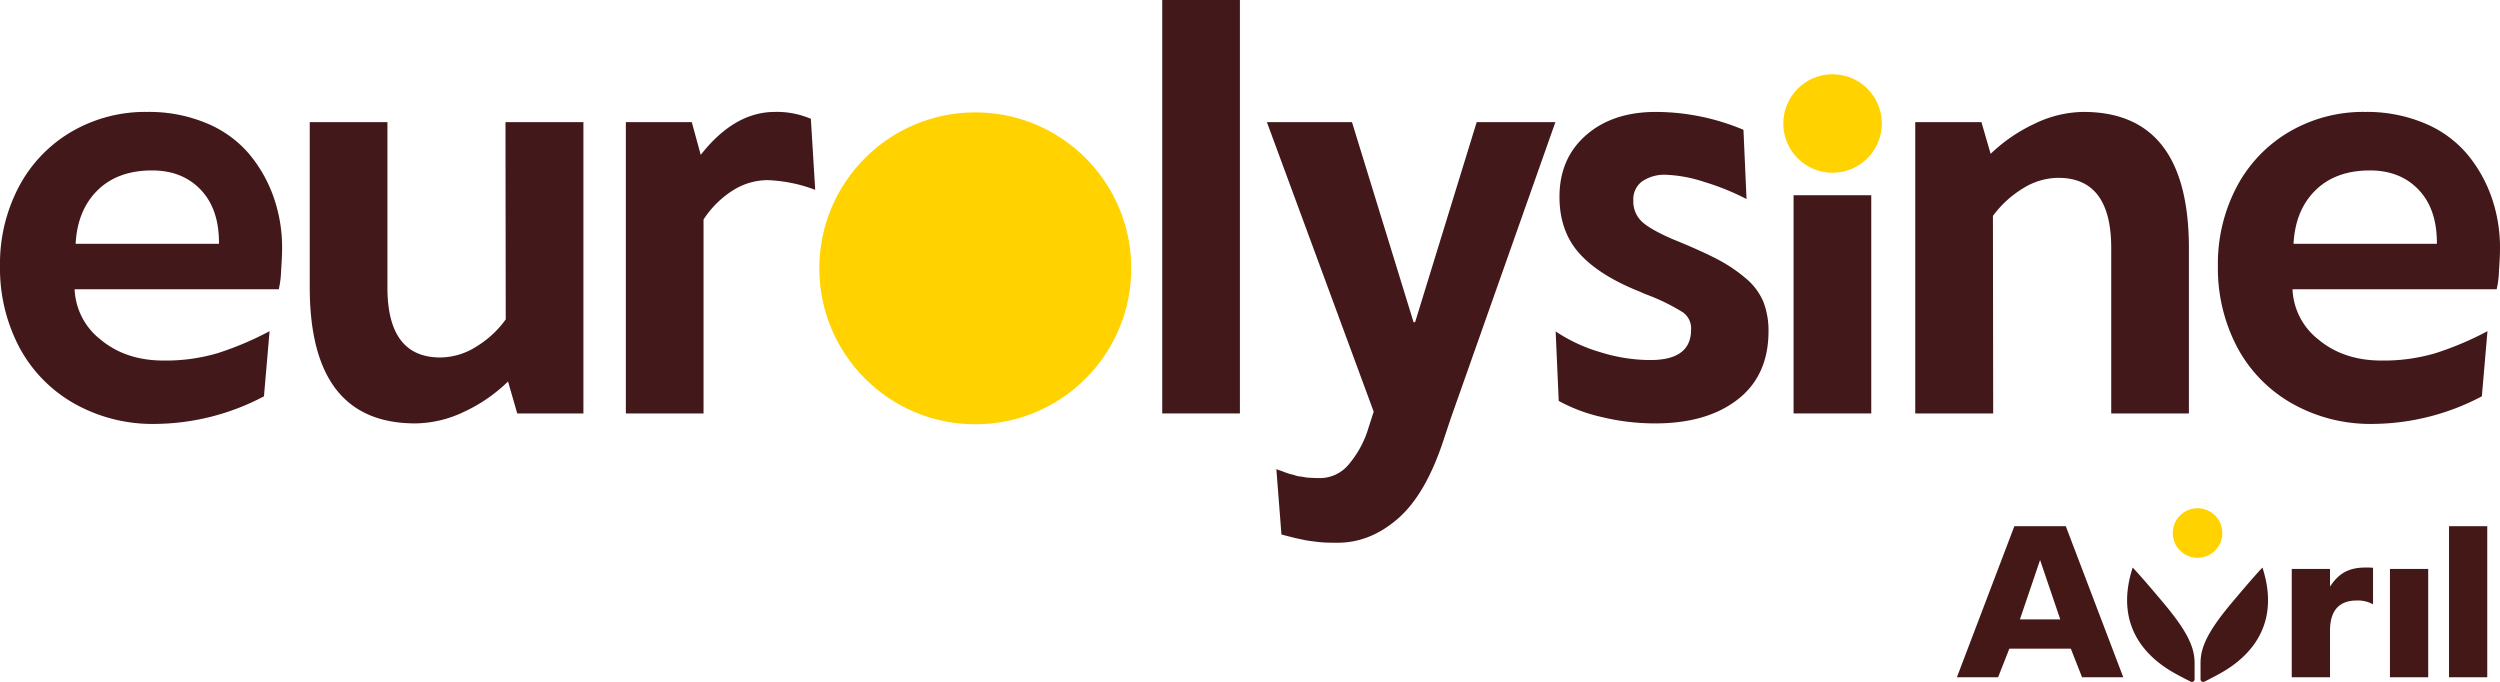 <?xml version="1.0" encoding="UTF-8"?> <svg xmlns="http://www.w3.org/2000/svg" id="Layer_1" data-name="Layer 1" viewBox="0 0 623.621 170.095"><defs><style>.cls-1{fill:#42181a;}.cls-2{fill:#ffd200;}.cls-3{fill:#441817;}</style></defs><path class="cls-1" d="M70.37,61.892q0,2.103-.255,5.737a23.317,23.317,0,0,1-.574,4.526H18.612a16.794,16.794,0,0,0,6.565,12.621q6.247,5.163,15.68,5.163a45.502,45.502,0,0,0,13.449-1.849,77.681,77.681,0,0,0,12.939-5.482L65.844,98.862a58.939,58.939,0,0,1-27.09,6.884,39.744,39.744,0,0,1-20.429-5.195A35.062,35.062,0,0,1,4.717,86.432,42.284,42.284,0,0,1,0,66.354,41.184,41.184,0,0,1,4.685,46.626,34.556,34.556,0,0,1,17.784,32.89a36.505,36.505,0,0,1,18.931-4.972A37.127,37.127,0,0,1,51.566,30.755a27.902,27.902,0,0,1,10.581,7.649,34.643,34.643,0,0,1,6.119,10.804A38.016,38.016,0,0,1,70.37,61.892ZM18.867,60.808H54.626q.062-8.605-4.526-13.449-4.589-4.843-12.174-4.844-8.543,0-13.577,4.94Q19.313,52.395,18.867,60.808Z"></path><path class="cls-1" d="M126.091,30.468h19.441v72.664H129.023l-2.295-7.968a39.536,39.536,0,0,1-11.027,7.585,28.65,28.65,0,0,1-12.111,2.868q-26.326,0-26.325-33.974V30.468H96.643v41.24q0,17.465,13.194,17.465a16.992,16.992,0,0,0,8.924-2.677,25.195,25.195,0,0,0,7.394-6.82Z"></path><path class="cls-1" d="M202.268,29.639l1.084,17.72a37.119,37.119,0,0,0-11.856-2.422,16.265,16.265,0,0,0-8.764,2.613,24.089,24.089,0,0,0-7.234,7.203v48.379H156.12V30.468h16.445l2.231,8.159q8.414-10.708,18.485-10.708A21.472,21.472,0,0,1,202.268,29.639Z"></path><path class="cls-1" d="M289.916,103.132V0h19.377V103.132Z"></path><path class="cls-1" d="M368.356,30.468h19.632l-26.07,73.811-1.721,5.163q-4.462,13.768-11.41,19.855-6.948,6.085-15.107,6.087-1.402,0-2.645-.032-1.243-.034-2.518-.191-1.277-.159-1.976-.255-.703-.096-2.008-.382c-.871-.191-1.402-.309-1.593-.351s-.775-.191-1.753-.446-1.488-.382-1.53-.382l-1.275-16.318c.085.041.404.159.956.351s.87.308.956.351.383.149.892.319a8.081,8.081,0,0,0,.988.287,7.322,7.322,0,0,1,.924.255,5.433,5.433,0,0,0,1.084.255c.255.021.615.073,1.084.159a10.731,10.731,0,0,0,1.243.159c.36.021.797.041,1.307.064s1.02.032,1.53.032a9.316,9.316,0,0,0,7.011-3.314,25.238,25.238,0,0,0,5.035-9.306l1.275-3.952L316.025,30.468h21.226L352.612,80.377h.382Z"></path><path class="cls-1" d="M412.914,105.618a56.087,56.087,0,0,1-13.386-1.593,41.191,41.191,0,0,1-10.708-4.016l-.765-17.337a40.33,40.33,0,0,0,11.41,5.259,41.545,41.545,0,0,0,12.238,1.88q10.135,0,10.135-7.585a4.872,4.872,0,0,0-2.072-4.334,49.514,49.514,0,0,0-8.318-4.143c-.425-.169-.755-.296-.988-.382s-.532-.212-.892-.382-.712-.319-1.052-.446q-9.882-4.016-14.692-9.497Q389.01,57.558,389.011,49.08q0-9.561,6.629-15.361,6.629-5.798,17.401-5.8A56.693,56.693,0,0,1,434.904,32.38l.765,17.274a60.712,60.712,0,0,0-10.549-4.271,34.214,34.214,0,0,0-9.529-1.785,9.848,9.848,0,0,0-5.928,1.625,5.505,5.505,0,0,0-2.231,4.749,6.939,6.939,0,0,0,2.04,5.227q2.04,1.976,7.776,4.462,6.755,2.741,10.836,4.844a38.248,38.248,0,0,1,7.266,4.812,15.583,15.583,0,0,1,4.494,5.896,19.97,19.97,0,0,1,1.307,7.585q-.064,10.963-7.745,16.891Q425.724,105.618,412.914,105.618Z"></path><path class="cls-1" d="M447.406,103.132V48.7h19.377v54.432Z"></path><path class="cls-1" d="M519.696,27.918q26.325,0,26.325,34.037v41.176H526.644V61.892q0-17.529-13.194-17.529a16.825,16.825,0,0,0-8.86,2.645,26.255,26.255,0,0,0-7.458,6.852l.064,49.271H477.755V30.468h16.509l2.295,7.904a40.701,40.701,0,0,1,11.059-7.553A28.47,28.47,0,0,1,519.696,27.918Z"></path><path class="cls-1" d="M623.621,61.892q0,2.103-.255,5.737a23.326,23.326,0,0,1-.574,4.526H571.864a16.794,16.794,0,0,0,6.565,12.621q6.247,5.163,15.68,5.163a45.502,45.502,0,0,0,13.449-1.849,77.681,77.681,0,0,0,12.939-5.482l-1.402,16.254a58.939,58.939,0,0,1-27.09,6.884,39.744,39.744,0,0,1-20.429-5.195,35.062,35.062,0,0,1-13.609-14.118,42.284,42.284,0,0,1-4.717-20.078,41.184,41.184,0,0,1,4.685-19.728A34.556,34.556,0,0,1,571.035,32.89a36.505,36.505,0,0,1,18.931-4.972,37.127,37.127,0,0,1,14.851,2.837,27.902,27.902,0,0,1,10.581,7.649,34.641,34.641,0,0,1,6.119,10.804A38.014,38.014,0,0,1,623.621,61.892Zm-51.502-1.084h35.758q.062-8.605-4.526-13.449-4.589-4.843-12.174-4.844-8.543,0-13.577,4.94Q572.565,52.395,572.119,60.808Z"></path><circle class="cls-2" cx="243.285" cy="66.935" r="38.903"></circle><path class="cls-2" d="M554.355,132.957a6.177,6.177,0,1,1-6.176-6.176,6.178,6.178,0,0,1,6.176,6.176"></path><path class="cls-3" d="M610.904,168.943h9.539V131.255h-9.539Zm-96.972-14.428-5.038-14.825-5.035,14.825Zm15.714,14.428H519.367l-2.807-7.141H501.23l-2.808,7.141H488.144l14.338-37.687h12.825Zm66.525.001h9.542V141.927H596.17Zm-24.5-27.017v27.017h9.544V157.372c0-5.009,2.208-7.574,6.679-7.574a7.676,7.676,0,0,1,4.056.954V141.629c-.954-.061-1.192-.061-1.849-.061-4.114,0-6.678,1.372-8.885,4.772V141.926Zm-24.232,23.489c0-3.883-1.686-7.785-7.867-15.142s-7.58-8.692-7.58-8.692c-5.01,15.476,4.704,23.156,10.558,26.398,2.298,1.275,3.966,2.071,3.966,2.071a.663.663,0,0,0,.923-.67Zm1.48,0c0-3.883,1.687-7.785,7.869-15.142,6.18-7.357,7.579-8.692,7.579-8.692,5.01,15.476-4.704,23.156-10.558,26.398-2.298,1.275-3.966,2.071-3.966,2.071a.664.664,0,0,1-.923-.67Z"></path><circle class="cls-2" cx="457.126" cy="30.804" r="12.285"></circle></svg> 